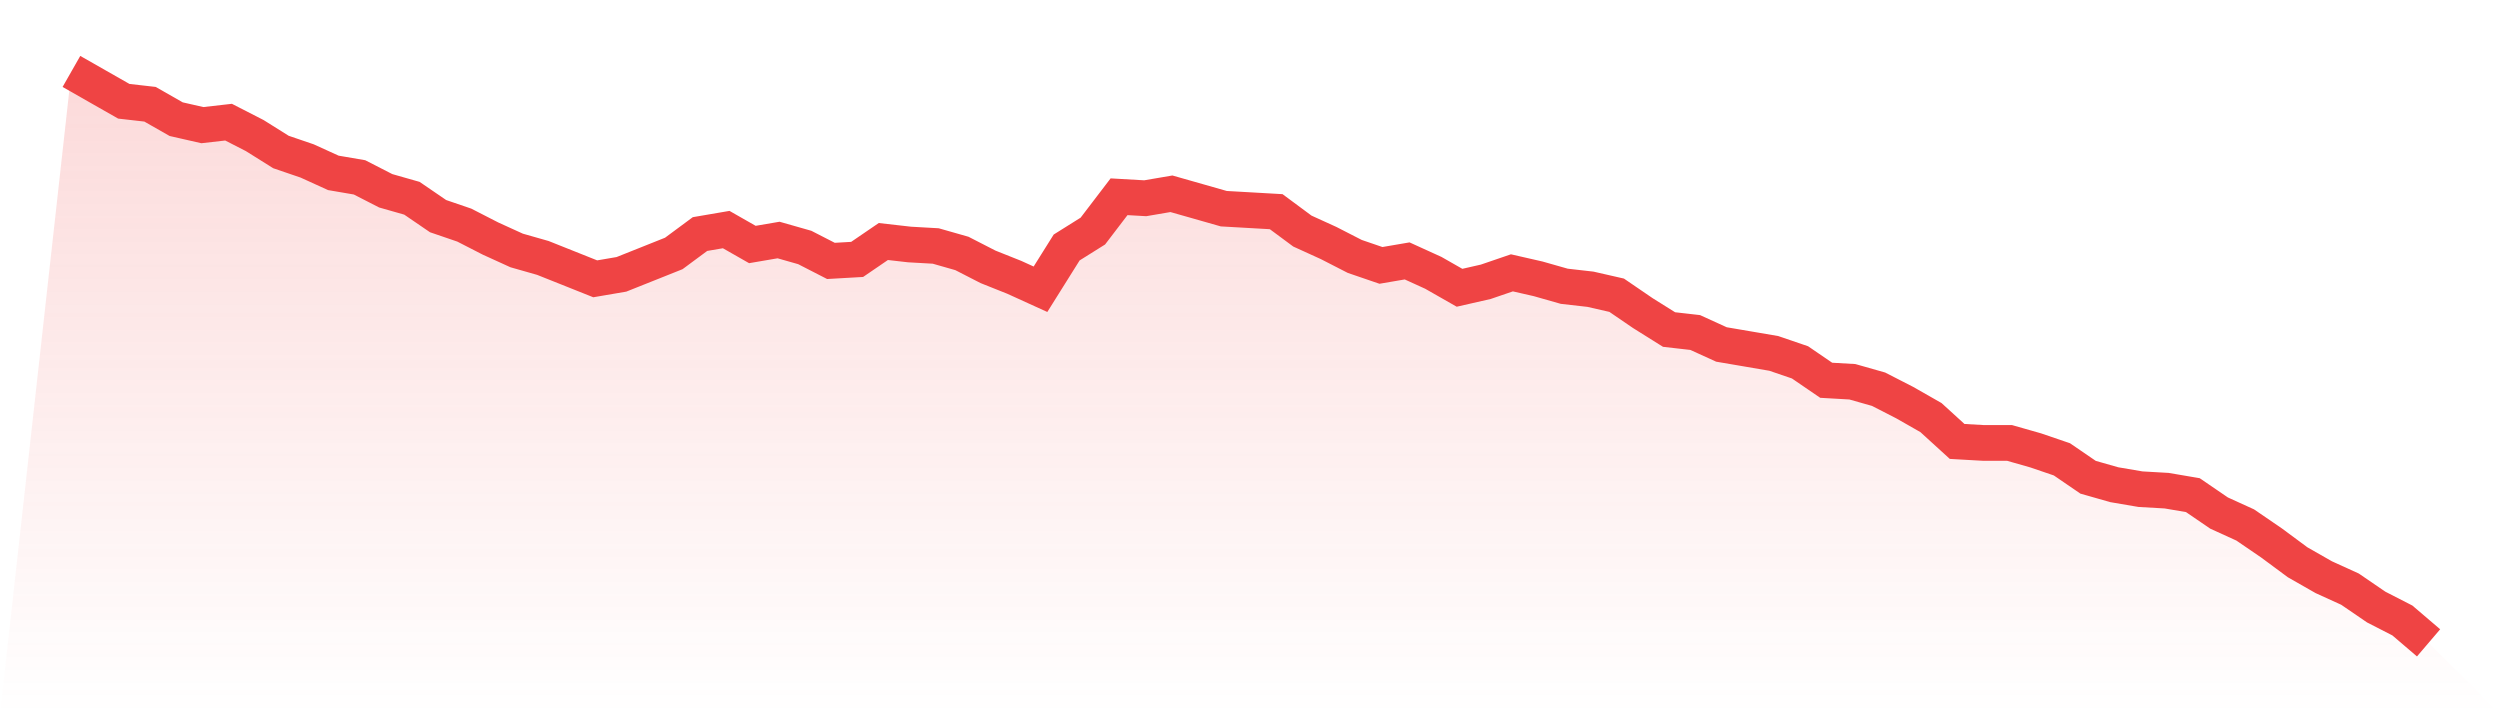 <svg viewBox="0 0 140 40" xmlns="http://www.w3.org/2000/svg">
<defs>
<linearGradient id="gradient" x1="0" x2="0" y1="0" y2="1">
<stop offset="0%" stop-color="#ef4444" stop-opacity="0.2"/>
<stop offset="100%" stop-color="#ef4444" stop-opacity="0"/>
</linearGradient>
</defs>
<path d="M4,4 L4,4 L5.467,4.836 L6.933,5.671 L8.4,5.838 L9.867,6.674 L11.333,7.008 L12.8,6.841 L14.267,7.593 L15.733,8.512 L17.2,9.013 L18.667,9.681 L20.133,9.932 L21.6,10.684 L23.067,11.102 L24.533,12.104 L26,12.606 L27.467,13.358 L28.933,14.026 L30.4,14.444 L31.867,15.029 L33.333,15.614 L34.8,15.363 L36.267,14.778 L37.733,14.193 L39.2,13.107 L40.667,12.856 L42.133,13.692 L43.6,13.441 L45.067,13.859 L46.533,14.611 L48,14.527 L49.467,13.525 L50.933,13.692 L52.4,13.775 L53.867,14.193 L55.333,14.945 L56.8,15.53 L58.267,16.198 L59.733,13.859 L61.2,12.94 L62.667,11.018 L64.133,11.102 L65.6,10.851 L67.067,11.269 L68.533,11.687 L70,11.77 L71.467,11.854 L72.933,12.94 L74.4,13.608 L75.867,14.36 L77.333,14.862 L78.8,14.611 L80.267,15.279 L81.733,16.115 L83.2,15.781 L84.667,15.279 L86.133,15.614 L87.6,16.031 L89.067,16.198 L90.533,16.533 L92,17.535 L93.467,18.454 L94.933,18.621 L96.4,19.29 L97.867,19.54 L99.333,19.791 L100.8,20.292 L102.267,21.295 L103.733,21.379 L105.2,21.796 L106.667,22.548 L108.133,23.384 L109.6,24.721 L111.067,24.804 L112.533,24.804 L114,25.222 L115.467,25.723 L116.933,26.726 L118.4,27.144 L119.867,27.394 L121.333,27.478 L122.8,27.728 L124.267,28.731 L125.733,29.399 L127.2,30.402 L128.667,31.488 L130.133,32.324 L131.6,32.992 L133.067,33.995 L134.533,34.747 L136,36 L140,40 L0,40 z" fill="url(#gradient)"/>
<path d="M4,4 L4,4 L5.467,4.836 L6.933,5.671 L8.4,5.838 L9.867,6.674 L11.333,7.008 L12.8,6.841 L14.267,7.593 L15.733,8.512 L17.2,9.013 L18.667,9.681 L20.133,9.932 L21.6,10.684 L23.067,11.102 L24.533,12.104 L26,12.606 L27.467,13.358 L28.933,14.026 L30.4,14.444 L31.867,15.029 L33.333,15.614 L34.8,15.363 L36.267,14.778 L37.733,14.193 L39.2,13.107 L40.667,12.856 L42.133,13.692 L43.6,13.441 L45.067,13.859 L46.533,14.611 L48,14.527 L49.467,13.525 L50.933,13.692 L52.4,13.775 L53.867,14.193 L55.333,14.945 L56.8,15.53 L58.267,16.198 L59.733,13.859 L61.2,12.94 L62.667,11.018 L64.133,11.102 L65.6,10.851 L67.067,11.269 L68.533,11.687 L70,11.77 L71.467,11.854 L72.933,12.94 L74.4,13.608 L75.867,14.36 L77.333,14.862 L78.8,14.611 L80.267,15.279 L81.733,16.115 L83.2,15.781 L84.667,15.279 L86.133,15.614 L87.6,16.031 L89.067,16.198 L90.533,16.533 L92,17.535 L93.467,18.454 L94.933,18.621 L96.4,19.29 L97.867,19.54 L99.333,19.791 L100.8,20.292 L102.267,21.295 L103.733,21.379 L105.2,21.796 L106.667,22.548 L108.133,23.384 L109.6,24.721 L111.067,24.804 L112.533,24.804 L114,25.222 L115.467,25.723 L116.933,26.726 L118.4,27.144 L119.867,27.394 L121.333,27.478 L122.8,27.728 L124.267,28.731 L125.733,29.399 L127.2,30.402 L128.667,31.488 L130.133,32.324 L131.6,32.992 L133.067,33.995 L134.533,34.747 L136,36" fill="none" stroke="#ef4444" stroke-width="2"/>
</svg>